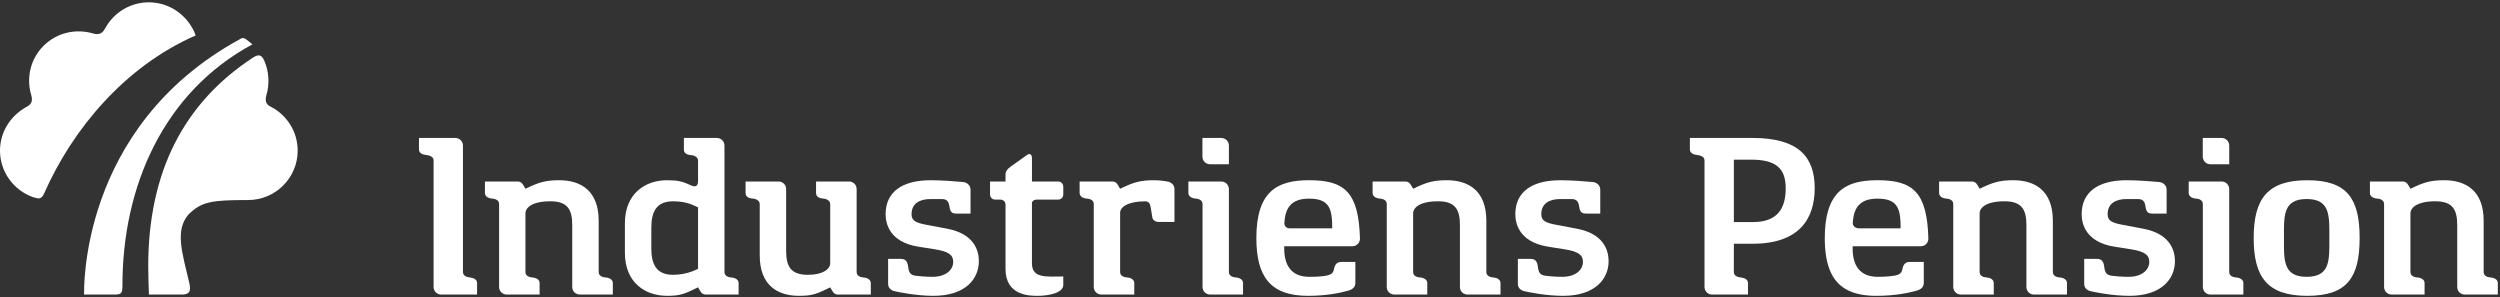 <?xml version="1.0" encoding="UTF-8"?>
<svg width="185px" height="22px" viewBox="0 0 185 22" version="1.1" xmlns="http://www.w3.org/2000/svg" xmlns:xlink="http://www.w3.org/1999/xlink">
    <rect x="0" y="0" width="185" height="22" fill="#333333" stroke="none"/>
    <!-- Generator: Sketch 47.1 (45422) - http://www.bohemiancoding.com/sketch -->
    <title>Page 1</title>
    <desc>Created with Sketch.</desc>
    <defs></defs>
    <g id="Symbols" stroke="none" stroke-width="1" fill="none" fill-rule="evenodd">
        <g id="Global-components-/-Footer-Copy-12" transform="translate(-64, -465)" fill="#FFFFFF">
            <g id="Page-1" transform="translate(64, 465)">
                <path d="M163.567,12.156 L164.963,12.156 L164.963,10.77 C164.963,10.461 164.71,10.209 164.399,10.209 L163.005,10.209 L163.005,11.596 C163.005,11.905 163.257,12.156 163.567,12.156" id="Fill-1"></path>
                <path d="M20.101,7.93 C19.846,7.812 19.538,7.627 19.716,7.033 C19.956,6.238 19.906,5.287 19.569,4.522 C19.385,4.105 19.196,3.952 18.727,4.258 C13.607,7.609 10.969,12.719 10.969,19.709 C10.969,20.085 11,21.477 11.021,21.795 L11.039,21.798 L13.435,21.798 C13.923,21.798 14.171,21.657 14.012,20.962 C13.5,18.743 12.915,17.071 13.944,15.875 C14.919,14.905 15.698,14.803 18.356,14.803 C20.384,14.803 22.028,13.166 22.028,11.146 C22.028,9.756 21.247,8.55 20.101,7.93" id="Fill-3"></path>
                <path d="M18.679,3.282 C18.57,3.184 18.232,2.921 18.174,2.882 C18.013,2.774 17.894,2.802 17.739,2.907 C5.802,9.428 6.233,21.614 6.221,21.798 L8.435,21.798 C8.97,21.798 9.06,21.726 9.06,21.127 C9.06,13.803 12.093,6.832 18.679,3.282" id="Fill-5"></path>
                <path d="M14.477,2.625 C14.431,2.496 14.373,2.299 14.156,1.948 C13.506,0.89 12.349,0.173 11.013,0.173 C9.613,0.173 8.4,0.954 7.781,2.103 C7.654,2.325 7.446,2.643 6.912,2.483 C5.65,2.103 4.224,2.392 3.225,3.388 C2.235,4.374 1.937,5.782 2.31,7.032 C2.454,7.518 2.285,7.735 1.98,7.9 C0.814,8.528 -0,9.733 -0,11.146 C-0,12.731 1.016,14.077 2.432,14.584 C2.843,14.702 3.049,14.807 3.276,14.293 C5.37,9.554 9.232,4.917 14.477,2.625" id="Fill-7"></path>
                <path d="M184.309,20.533 C183.965,20.504 183.79,20.361 183.79,20.12 L183.791,16.335 C183.791,14.099 182.456,13.337 180.871,13.337 C179.836,13.337 179.338,13.501 178.373,13.968 L178.23,13.721 C178.1,13.504 177.996,13.431 177.778,13.431 L175.374,13.431 L175.374,14.281 C175.374,14.498 175.563,14.667 175.903,14.694 C176.248,14.724 176.422,14.865 176.422,15.107 L176.422,21.237 C176.422,21.547 176.673,21.797 176.985,21.797 L179.418,21.797 L179.418,20.946 C179.418,20.73 179.231,20.56 178.89,20.533 C178.546,20.504 178.373,20.361 178.373,20.12 L178.373,15.8 C178.373,15.359 178.868,14.895 180.222,14.895 C181.478,14.895 181.835,15.498 181.835,16.653 L181.835,21.237 C181.835,21.579 182.11,21.797 182.398,21.797 L184.838,21.797 L184.838,20.946 C184.838,20.73 184.649,20.56 184.309,20.533" id="Fill-10"></path>
                <path d="M170.692,20.485 C168.914,20.485 169.013,19.196 169.013,17.607 C169.013,16.017 168.914,14.728 170.692,14.728 C172.472,14.728 172.371,16.017 172.371,17.607 C172.371,19.196 172.472,20.485 170.692,20.485 M170.745,13.338 C167.808,13.338 166.773,14.686 166.773,17.615 C166.773,20.541 167.808,21.891 170.745,21.891 C173.683,21.891 174.613,20.541 174.613,17.615 C174.613,14.686 173.683,13.338 170.745,13.338" id="Fill-12"></path>
                <path d="M165.48,20.533 C165.136,20.503 164.962,20.36 164.962,20.12 L164.962,15.743 L164.962,13.992 C164.962,13.682 164.711,13.431 164.399,13.431 L161.964,13.431 L161.964,14.281 C161.964,14.496 162.153,14.667 162.493,14.694 C162.838,14.723 163.011,14.866 163.011,15.107 L163.011,21.237 C163.011,21.547 163.264,21.797 163.575,21.797 L166.008,21.797 L166.008,20.946 C166.008,20.731 165.82,20.561 165.48,20.533" id="Fill-14"></path>
                <path d="M158.606,16.926 C158.154,16.842 156.993,16.621 156.993,16.621 C156.312,16.483 155.964,16.346 155.964,15.855 C155.964,15.041 156.582,14.729 157.375,14.729 L158.191,14.729 C158.6,14.729 158.721,14.924 158.774,15.328 C158.837,15.795 159.08,15.806 159.316,15.806 L160.329,15.806 L160.329,14.028 C160.329,13.718 160.076,13.496 159.765,13.468 C159.163,13.413 158.186,13.338 157.375,13.338 C155.202,13.338 154.043,14.252 154.043,15.851 C154.043,16.539 154.329,17.913 156.458,18.252 C156.943,18.33 157.751,18.458 157.751,18.458 C158.662,18.608 159.048,18.852 159.048,19.367 C159.048,19.98 158.497,20.485 157.509,20.485 C156.99,20.485 156.555,20.438 156.293,20.409 C155.886,20.358 155.762,20.192 155.71,19.719 C155.647,19.173 155.348,19.155 155.114,19.155 L154.231,19.155 L154.231,21.008 C154.231,21.318 154.462,21.496 154.719,21.551 C154.977,21.607 156.28,21.891 157.578,21.891 C159.975,21.891 160.946,20.617 160.946,19.329 C160.946,18.496 160.562,17.298 158.606,16.926" id="Fill-16"></path>
                <path d="M152.429,20.533 C152.084,20.504 151.911,20.361 151.911,20.12 L151.911,16.335 C151.911,14.099 150.575,13.337 148.991,13.337 C147.957,13.337 147.457,13.501 146.492,13.968 L146.35,13.721 C146.22,13.504 146.115,13.431 145.897,13.431 L143.494,13.431 L143.494,14.281 C143.494,14.498 143.683,14.667 144.023,14.694 C144.368,14.724 144.541,14.865 144.541,15.107 L144.541,21.237 C144.541,21.547 144.793,21.797 145.105,21.797 L147.538,21.797 L147.538,20.946 C147.538,20.73 147.35,20.56 147.01,20.533 C146.666,20.504 146.492,20.361 146.492,20.12 L146.492,15.8 C146.492,15.359 146.988,14.895 148.341,14.895 C149.597,14.895 149.955,15.498 149.955,16.653 L149.955,21.237 C149.955,21.579 150.23,21.797 150.518,21.797 L152.958,21.797 L152.958,20.946 C152.958,20.73 152.768,20.56 152.429,20.533" id="Fill-18"></path>
                <path d="M137.497,16.897 C137.286,16.865 137.113,16.729 137.105,16.522 C137.105,16.52 137.104,16.519 137.104,16.517 C137.139,15.884 137.291,15.362 137.697,15.042 C137.975,14.823 138.372,14.699 138.932,14.699 C139.741,14.699 140.174,14.914 140.403,15.331 C140.513,15.531 140.576,15.779 140.61,16.071 C140.638,16.315 140.647,16.591 140.647,16.897 L137.497,16.897 Z M138.932,13.336 C137.609,13.336 136.543,13.595 135.862,14.434 C135.331,15.089 135.034,16.098 135.034,17.613 C135.034,17.702 135.035,17.79 135.037,17.876 C135.063,18.961 135.252,19.827 135.647,20.473 C136.225,21.416 137.244,21.892 138.848,21.892 C140.261,21.892 141.305,21.662 141.872,21.497 C142.177,21.399 142.36,21.232 142.36,20.923 L142.36,20.922 L142.36,19.384 L142.36,19.384 L141.332,19.384 C141.054,19.384 140.885,19.501 140.798,19.82 C140.785,19.86 140.775,19.901 140.769,19.944 L140.768,19.948 C140.705,20.279 140.437,20.348 140.222,20.394 C139.936,20.441 139.517,20.485 138.955,20.485 C137.571,20.485 137.095,19.575 137.095,18.379 L137.095,18.222 L142.138,18.222 C142.366,18.222 142.563,18.086 142.651,17.89 C142.681,17.822 142.699,17.747 142.7,17.668 L142.7,17.667 L142.7,17.667 C142.605,14.216 141.568,13.336 138.932,13.336 L138.932,13.336 Z" id="Fill-20"></path>
                <path d="M116.696,16.926 C116.245,16.842 115.084,16.621 115.084,16.621 C114.403,16.483 114.055,16.346 114.055,15.855 C114.055,15.041 114.672,14.729 115.466,14.729 L116.281,14.729 C116.69,14.729 116.812,14.924 116.866,15.328 C116.927,15.795 117.171,15.806 117.407,15.806 L118.419,15.806 L118.419,14.028 C118.419,13.718 118.167,13.496 117.856,13.468 C117.254,13.413 116.276,13.338 115.466,13.338 C113.294,13.338 112.134,14.252 112.134,15.851 C112.134,16.539 112.42,17.913 114.549,18.252 C115.035,18.33 115.841,18.458 115.841,18.458 C116.752,18.608 117.139,18.852 117.139,19.367 C117.139,19.98 116.588,20.485 115.601,20.485 C115.08,20.485 114.645,20.438 114.384,20.409 C113.976,20.358 113.853,20.192 113.8,19.719 C113.738,19.173 113.44,19.155 113.204,19.155 L112.322,19.155 L112.322,21.008 C112.322,21.318 112.552,21.496 112.809,21.551 C113.067,21.607 114.37,21.891 115.67,21.891 C118.066,21.891 119.037,20.617 119.037,19.329 C119.037,18.496 118.654,17.298 116.696,16.926" id="Fill-22"></path>
                <path d="M110.508,20.533 C110.163,20.504 109.989,20.361 109.989,20.12 L109.989,16.335 C109.989,14.099 108.654,13.337 107.07,13.337 C106.034,13.337 105.536,13.501 104.571,13.968 L104.429,13.721 C104.299,13.504 104.194,13.431 103.976,13.431 L101.573,13.431 L101.573,14.281 C101.573,14.498 101.762,14.667 102.102,14.694 C102.447,14.724 102.62,14.865 102.62,15.107 L102.62,21.237 C102.62,21.547 102.873,21.797 103.184,21.797 L105.618,21.797 L105.618,20.946 C105.618,20.73 105.429,20.56 105.089,20.533 C104.745,20.504 104.571,20.361 104.571,20.12 L104.571,15.8 C104.571,15.359 105.068,14.895 106.42,14.895 C107.678,14.895 108.035,15.498 108.035,16.653 L108.035,21.237 C108.035,21.579 108.309,21.797 108.597,21.797 L111.037,21.797 L111.037,20.946 C111.037,20.73 110.848,20.56 110.508,20.533" id="Fill-24"></path>
                <path d="M95.434,16.898 C95.186,16.898 95.048,16.728 95.042,16.517 C95.101,15.451 95.49,14.699 96.869,14.699 C98.392,14.699 98.585,15.461 98.585,16.898 L95.434,16.898 Z M96.869,13.336 C94.513,13.336 92.971,14.156 92.971,17.614 C92.971,20.455 93.994,21.891 96.785,21.891 C98.199,21.891 99.242,21.663 99.811,21.496 C100.115,21.4 100.297,21.231 100.297,20.922 L100.297,19.384 L99.27,19.384 C98.959,19.384 98.783,19.53 98.706,19.945 C98.645,20.281 98.371,20.349 98.156,20.396 C97.873,20.45 97.557,20.485 96.892,20.485 C95.508,20.485 95.032,19.576 95.032,18.379 L95.032,18.222 L100.076,18.222 C100.385,18.222 100.634,17.975 100.638,17.667 C100.542,14.216 99.506,13.336 96.869,13.336 L96.869,13.336 Z" id="Fill-26"></path>
                <path d="M89.544,12.156 L90.939,12.156 L90.939,10.77 C90.939,10.461 90.686,10.209 90.374,10.209 L88.98,10.209 L88.98,11.596 C88.98,11.905 89.232,12.156 89.544,12.156" id="Fill-28"></path>
                <path d="M78.289,13.431 L76.365,13.431 L76.365,11.707 C76.365,11.43 76.211,11.311 75.997,11.469 L74.804,12.318 C74.551,12.497 74.409,12.683 74.409,12.898 L74.409,13.431 L73.263,13.431 L73.263,14.377 C73.263,14.594 73.405,14.771 73.658,14.771 L74.015,14.771 C74.232,14.771 74.409,14.912 74.409,15.163 L74.409,19.908 C74.409,21.882 76.197,21.892 76.785,21.892 C77.668,21.892 78.683,21.648 78.683,21.093 L78.683,20.46 C77.432,20.46 76.364,20.623 76.364,19.483 L76.364,14.967 C76.429,14.84 76.559,14.771 76.711,14.771 L78.289,14.771 C78.54,14.771 78.683,14.594 78.683,14.377 L78.683,13.825 C78.683,13.573 78.506,13.431 78.289,13.431" id="Fill-30"></path>
                <path d="M70.096,16.926 C69.645,16.842 68.483,16.621 68.483,16.621 C67.803,16.483 67.454,16.346 67.454,15.855 C67.454,15.041 68.072,14.729 68.867,14.729 L69.682,14.729 C70.09,14.729 70.213,14.924 70.266,15.328 C70.327,15.795 70.571,15.806 70.807,15.806 L71.819,15.806 L71.819,14.028 C71.819,13.718 71.567,13.496 71.256,13.468 C70.655,13.413 69.678,13.338 68.867,13.338 C66.694,13.338 65.535,14.252 65.535,15.851 C65.535,16.539 65.819,17.913 67.95,18.252 C68.434,18.33 69.241,18.458 69.241,18.458 C70.153,18.608 70.539,18.852 70.539,19.367 C70.539,19.98 69.988,20.485 69,20.485 C68.481,20.485 68.045,20.438 67.783,20.409 C67.376,20.358 67.253,20.192 67.2,19.719 C67.137,19.173 66.84,19.155 66.604,19.155 L65.721,19.155 L65.721,21.008 C65.721,21.318 65.952,21.496 66.209,21.551 C66.467,21.607 67.77,21.891 69.07,21.891 C71.466,21.891 72.436,20.617 72.436,19.329 C72.436,18.496 72.053,17.298 70.096,16.926" id="Fill-33"></path>
                <path d="M34.82,20.54 C34.636,20.514 34.258,20.474 34.258,20.122 L34.258,10.77 C34.258,10.46 34.005,10.209 33.694,10.209 L31.004,10.209 L31.004,11.059 C31.004,11.275 31.176,11.426 31.501,11.462 C31.954,11.515 32.086,11.674 32.086,11.892 L32.086,21.237 C32.086,21.547 32.339,21.798 32.65,21.798 L35.303,21.798 L35.303,20.948 C35.303,20.709 35.104,20.581 34.82,20.54" id="Fill-35"></path>
                <path d="M44.82,20.533 C44.476,20.504 44.302,20.361 44.302,20.12 L44.302,16.335 C44.302,14.099 42.968,13.337 41.382,13.337 C40.348,13.337 39.849,13.501 38.883,13.968 L38.741,13.721 C38.611,13.504 38.507,13.431 38.289,13.431 L35.885,13.431 L35.885,14.281 C35.885,14.498 36.074,14.667 36.415,14.694 C36.759,14.724 36.933,14.865 36.933,15.107 L36.933,21.237 C36.933,21.547 37.186,21.797 37.496,21.797 L39.931,21.797 L39.931,20.946 C39.931,20.73 39.742,20.56 39.401,20.533 C39.057,20.504 38.883,20.361 38.883,20.12 L38.883,15.8 C38.883,15.359 39.379,14.895 40.734,14.895 C41.989,14.895 42.346,15.498 42.346,16.653 L42.346,21.237 C42.346,21.579 42.622,21.797 42.909,21.797 L45.349,21.797 L45.349,20.946 C45.349,20.73 45.16,20.56 44.82,20.533" id="Fill-37"></path>
                <path d="M51.656,19.888 C51.656,19.888 50.893,20.336 49.808,20.336 C48.556,20.336 48.198,19.535 48.198,18.379 L48.198,16.848 C48.198,15.695 48.556,14.896 49.808,14.896 C50.833,14.896 51.277,15.184 51.656,15.345 L51.656,19.888 Z M54.128,20.536 C53.784,20.507 53.61,20.364 53.61,20.121 L53.61,10.77 C53.61,10.461 53.359,10.209 53.047,10.209 L53.043,10.209 L50.608,10.209 L50.608,11.064 C50.608,11.306 50.782,11.45 51.127,11.477 C51.467,11.506 51.656,11.673 51.656,11.892 L51.656,13.385 C51.656,13.734 51.5,13.893 51.123,13.713 C50.517,13.424 50.177,13.338 49.358,13.338 C47.773,13.338 46.242,14.295 46.242,16.531 L46.242,18.7 C46.242,20.938 47.773,21.891 49.358,21.891 C50.391,21.891 50.693,21.73 51.656,21.263 L51.799,21.509 C51.929,21.726 52.032,21.797 52.25,21.797 L54.658,21.797 L54.658,20.949 C54.658,20.732 54.469,20.563 54.128,20.536 L54.128,20.536 Z" id="Fill-39"></path>
                <path d="M63.908,20.534 C63.564,20.505 63.39,20.363 63.39,20.12 L63.392,13.999 C63.392,13.996 63.39,13.992 63.39,13.986 C63.39,13.695 63.166,13.459 62.882,13.431 L60.388,13.431 L60.388,14.28 C60.388,14.522 60.562,14.665 60.906,14.693 C61.246,14.722 61.435,14.889 61.435,15.108 L61.435,19.469 C61.435,19.909 60.906,20.336 59.788,20.336 C58.532,20.336 58.175,19.732 58.175,18.574 L58.175,13.986 C58.175,13.695 57.951,13.459 57.665,13.431 L55.173,13.431 L55.173,14.28 C55.173,14.522 55.346,14.665 55.692,14.693 C56.031,14.722 56.22,14.889 56.22,15.108 L56.22,18.898 C56.22,21.134 57.554,21.891 59.139,21.891 C60.174,21.891 60.477,21.729 61.435,21.264 L61.587,21.521 C61.712,21.728 61.818,21.798 62.03,21.798 L64.44,21.798 L64.438,20.948 C64.438,20.731 64.249,20.562 63.908,20.534" id="Fill-41"></path>
                <path d="M86.466,13.448 C86.078,13.373 85.72,13.338 85.384,13.338 C84.35,13.338 83.85,13.501 82.889,13.968 C82.889,13.968 82.782,13.786 82.743,13.721 C82.614,13.503 82.51,13.431 82.292,13.431 L79.892,13.431 L79.892,14.281 C79.892,14.497 80.08,14.667 80.421,14.694 C80.765,14.723 80.938,14.866 80.938,15.107 L80.938,21.237 C80.938,21.547 81.191,21.797 81.502,21.797 L83.936,21.797 L83.936,20.946 C83.936,20.731 83.747,20.561 83.408,20.533 C83.063,20.503 82.889,20.36 82.889,20.12 L82.889,15.743 C82.889,15.341 83.437,14.897 84.753,14.897 C84.996,14.897 85.106,15.073 85.14,15.289 L85.261,16.012 C85.264,16.017 85.264,16.022 85.264,16.028 L85.282,16.138 C85.332,16.292 85.481,16.395 85.659,16.422 L86.91,16.422 L86.91,13.987 C86.91,13.718 86.719,13.517 86.466,13.448" id="Fill-43"></path>
                <path d="M91.457,20.533 C91.111,20.503 90.938,20.36 90.938,20.12 L90.938,15.743 L90.938,13.992 C90.938,13.682 90.686,13.431 90.375,13.431 L87.94,13.431 L87.94,14.281 C87.94,14.496 88.13,14.667 88.469,14.694 C88.814,14.723 88.988,14.866 88.988,15.107 L88.988,21.237 C88.988,21.547 89.24,21.797 89.552,21.797 L91.985,21.797 L91.985,20.946 C91.985,20.731 91.796,20.561 91.457,20.533" id="Fill-45"></path>
                <path d="M129.724,16.433 L128.306,16.433 L128.306,11.814 L129.582,11.814 C131.412,11.814 132.142,12.452 132.142,13.927 C132.142,15.404 131.554,16.433 129.724,16.433 M129.696,10.209 L125.051,10.209 L125.051,11.059 C125.051,11.274 125.223,11.425 125.548,11.463 C126.002,11.516 126.134,11.674 126.134,11.892 L126.134,21.237 C126.134,21.547 126.385,21.797 126.697,21.797 L129.351,21.797 L129.351,20.949 C129.351,20.709 129.151,20.58 128.866,20.54 C128.682,20.515 128.304,20.475 128.304,20.123 L128.306,18.037 L129.696,18.037 C133.111,18.037 134.288,16.223 134.288,13.927 C134.288,11.628 133.111,10.209 129.696,10.209" id="Fill-47"></path>
            </g>
        </g>
    </g>
</svg>